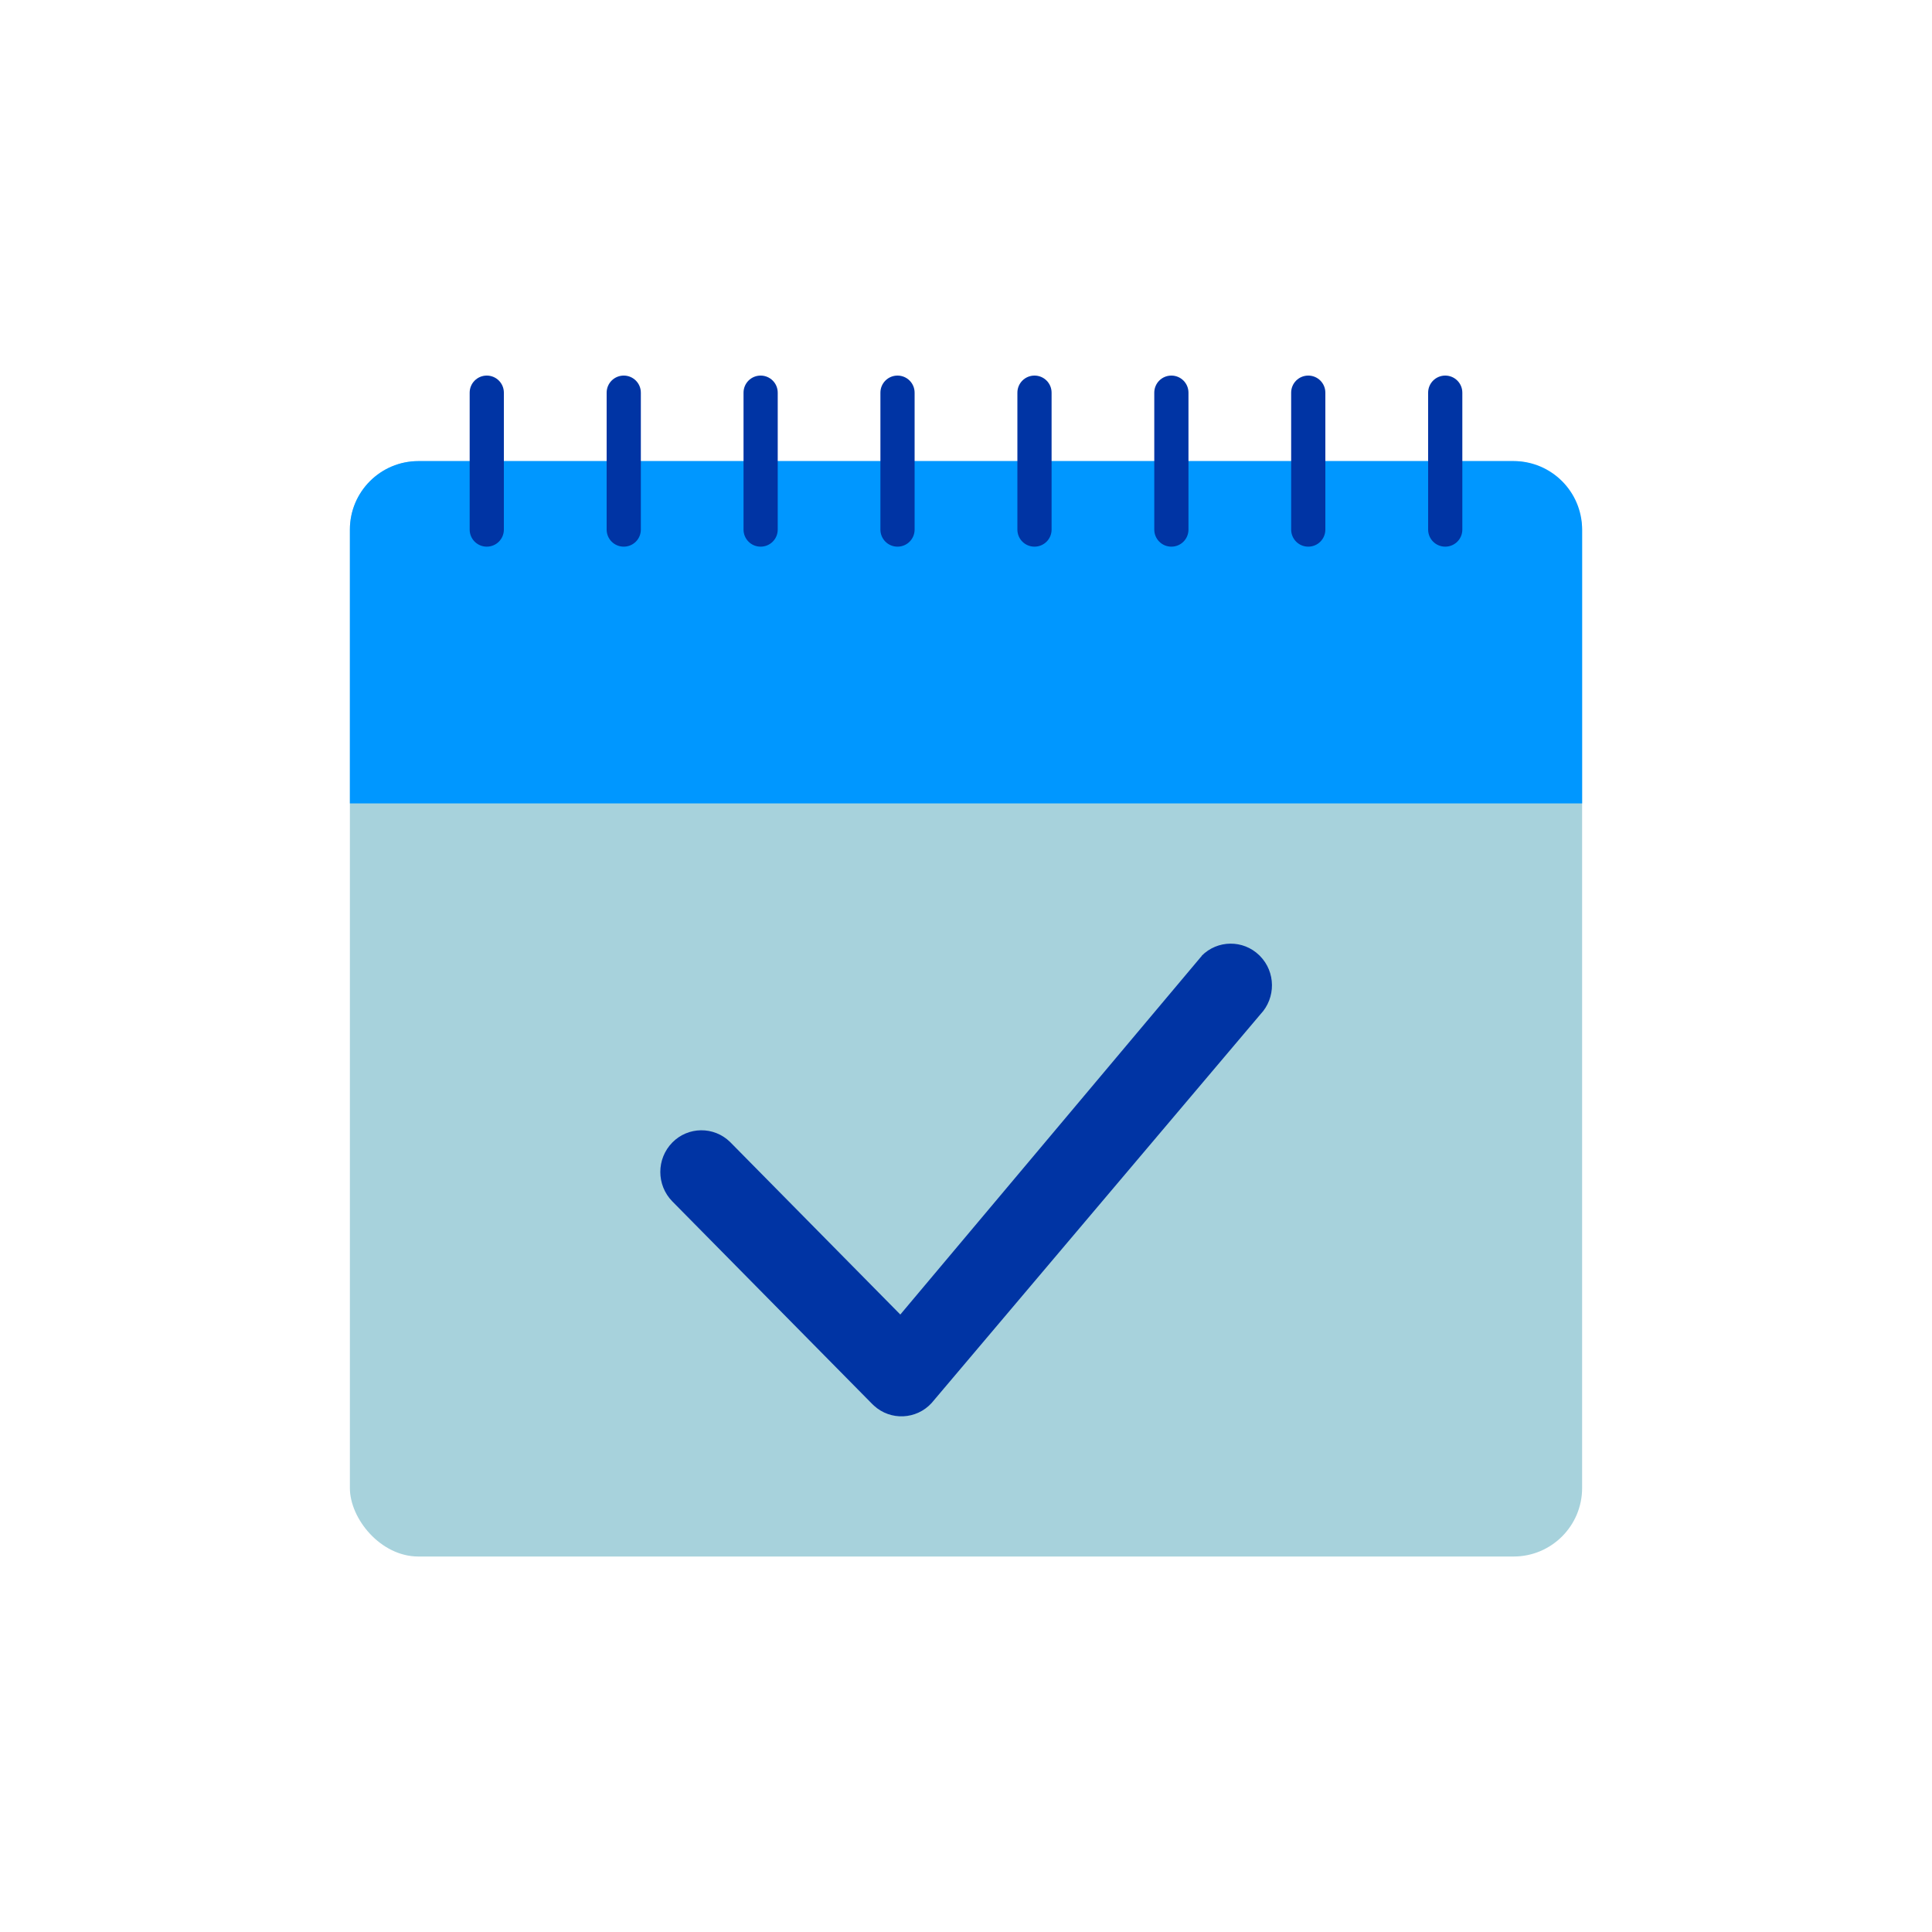 <?xml version="1.0" encoding="UTF-8"?><svg id="Livello_1" xmlns="http://www.w3.org/2000/svg" viewBox="0 0 200 200"><defs><style>.cls-1{fill:#0034a4;}.cls-2{fill:#0097ff;}.cls-3{fill:#a7d2dc;}</style></defs><rect class="cls-3" x="36.22" y="47.74" width="127.56" height="113.39" rx="7.09" ry="7.09"/><path class="cls-2" d="M163.78,83.17v-28.35c0-3.91-3.17-7.09-7.09-7.09H43.31c-3.91,0-7.09,3.17-7.09,7.09v28.35h127.56Z"/><path class="cls-1" d="M149.61,56.59c-.98,0-1.77-.79-1.77-1.77v-14.17c0-.98,.79-1.77,1.77-1.77s1.77,.79,1.77,1.77v14.17c0,.98-.79,1.77-1.77,1.77Z"/><path class="cls-1" d="M135.43,56.59c-.98,0-1.77-.79-1.77-1.77v-14.17c0-.98,.79-1.77,1.77-1.77s1.77,.79,1.77,1.77v14.17c0,.98-.79,1.77-1.77,1.77Z"/><path class="cls-1" d="M121.26,56.59c-.98,0-1.77-.79-1.77-1.77v-14.17c0-.98,.79-1.77,1.77-1.77s1.77,.79,1.77,1.77v14.17c0,.98-.79,1.77-1.77,1.77Z"/><path class="cls-1" d="M107.09,56.59c-.98,0-1.77-.79-1.77-1.77v-14.17c0-.98,.79-1.77,1.77-1.77s1.77,.79,1.77,1.77v14.17c0,.98-.79,1.77-1.77,1.77Z"/><path class="cls-1" d="M92.91,56.59c-.98,0-1.77-.79-1.77-1.77v-14.17c0-.98,.79-1.77,1.77-1.77s1.77,.79,1.77,1.77v14.17c0,.98-.79,1.77-1.77,1.77Z"/><path class="cls-1" d="M78.74,56.59c-.98,0-1.77-.79-1.77-1.77v-14.17c0-.98,.79-1.77,1.77-1.77s1.77,.79,1.77,1.77v14.17c0,.98-.79,1.77-1.77,1.77Z"/><path class="cls-1" d="M64.57,56.59c-.98,0-1.77-.79-1.77-1.77v-14.17c0-.98,.79-1.77,1.77-1.77s1.77,.79,1.77,1.77v14.17c0,.98-.79,1.77-1.77,1.77Z"/><path class="cls-1" d="M50.39,56.59c-.98,0-1.77-.79-1.77-1.77v-14.17c0-.98,.79-1.77,1.77-1.77s1.77,.79,1.77,1.77v14.17c0,.98-.79,1.77-1.77,1.77Z"/><path class="cls-1" d="M124.39,98.95c1.63-1.66,4.3-1.69,5.97-.06,.02,.02,.04,.04,.06,.06,1.65,1.66,1.67,4.35,.06,6.05l-34.04,40.24c-1.57,1.72-4.24,1.85-5.96,.28-.06-.05-.11-.11-.17-.16l-20.71-20.99c-1.66-1.69-1.66-4.41,0-6.1,1.63-1.66,4.3-1.69,5.97-.06,.02,.02,.04,.04,.06,.06l17.57,17.81,31.09-36.99s.07-.09,.12-.13Z"/></svg>